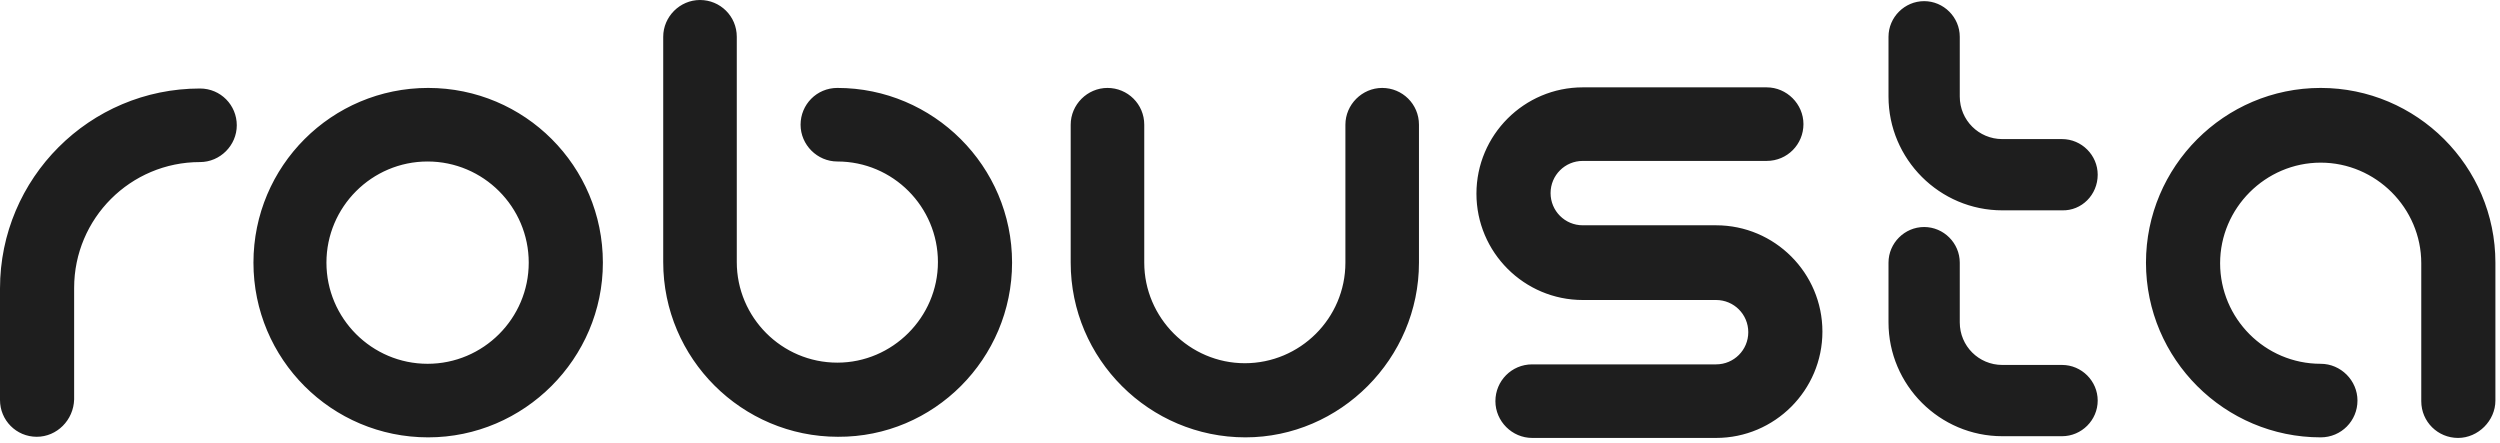 <?xml version="1.0" encoding="UTF-8"?> <svg xmlns="http://www.w3.org/2000/svg" width="435" height="77" viewBox="0 0 435 77" fill="none"><path d="M6.4 76C2.8 76 0 73.1 0 69.6V50.2C0 31 15.6 15.4 34.8 15.4C38.4 15.4 41.2 18.3 41.2 21.8C41.2 25.3 38.3 28.2 34.8 28.2C22.7 28.2 12.9 38 12.9 50.1V69.5C12.8 73.1 9.9 76 6.4 76ZM104.9 45.7C104.9 28.9 91.3 15.3 74.5 15.3C57.7 15.3 44.1 28.9 44.1 45.7C44.1 62.5 57.7 76.1 74.5 76.1C91.2 76.1 104.9 62.4 104.9 45.7ZM92 45.7C92 55.4 84.1 63.3 74.4 63.3C64.7 63.3 56.8 55.4 56.8 45.7C56.8 36 64.7 28.1 74.4 28.1C84.1 28.1 92 36 92 45.7ZM317.1 57.7C317.1 47.5 308.8 39.2 298.6 39.2H275.4C272.3 39.2 269.8 36.7 269.8 33.6C269.8 30.5 272.3 28 275.4 28H307.4C311 28 313.8 25.1 313.8 21.6C313.8 18.1 310.9 15.2 307.4 15.2H275.4C265.2 15.2 256.9 23.5 256.9 33.7C256.9 43.9 265.2 52.2 275.4 52.2H298.6C301.7 52.2 304.2 54.7 304.2 57.8C304.2 60.9 301.7 63.4 298.6 63.4H266.6C263 63.4 260.2 66.3 260.2 69.8C260.2 73.3 263.1 76.2 266.6 76.2H298.6C308.8 76.2 317.1 67.9 317.1 57.7ZM246.9 45.7V21.7C246.9 18.1 244 15.3 240.5 15.3C237 15.3 234.1 18.2 234.1 21.7V45.7C234.1 55.4 226.2 63.2 216.6 63.2C207 63.2 199.1 55.3 199.1 45.7V21.7C199.1 18.1 196.2 15.3 192.7 15.3C189.2 15.3 186.3 18.2 186.3 21.7V45.7C186.3 62.5 200 76.1 216.7 76.1C233.2 76.1 246.9 62.4 246.9 45.7ZM176.1 45.7C176.1 28.9 162.4 15.3 145.7 15.3C142.1 15.3 139.3 18.2 139.3 21.7C139.3 25.2 142.2 28.1 145.7 28.1C155.4 28.1 163.2 36 163.2 45.6C163.2 55.2 155.3 63.1 145.7 63.1C136 63.1 128.2 55.2 128.2 45.6V6.4C128.2 2.8 125.3 0 121.8 0C118.3 0 115.4 2.9 115.4 6.4V45.6C115.4 62.4 129.1 76 145.8 76C162.5 76.1 176.1 62.4 176.1 45.7ZM434.2 69.7V45.7C434.2 28.9 420.5 15.3 403.8 15.3C387 15.3 373.4 29 373.4 45.7C373.4 62.5 387.1 76.1 403.8 76.1C407.4 76.1 410.2 73.2 410.2 69.7C410.2 66.2 407.3 63.3 403.8 63.3C394.1 63.3 386.3 55.4 386.3 45.8C386.3 36.2 394.2 28.3 403.8 28.3C413.4 28.3 421.3 36.2 421.3 45.8V69.8C421.3 73.4 424.2 76.2 427.7 76.2C431.2 76.2 434.2 73.2 434.2 69.7ZM365 69.7C365 66.3 362.2 63.5 358.8 63.5H348.4C344.3 63.5 341 60.2 341 56.1V45.7C341 42.3 338.2 39.5 334.8 39.5C331.4 39.5 328.6 42.3 328.6 45.7V56.1C328.6 67 337.5 75.9 348.4 75.9H358.8C362.2 75.9 365 73.1 365 69.7ZM365 30.4C365 27 362.2 24.2 358.8 24.2H348.4C344.3 24.2 341 20.9 341 16.8V6.4C341 3 338.2 0.2 334.8 0.2C331.4 0.2 328.6 3 328.6 6.4V16.8C328.6 27.7 337.5 36.6 348.4 36.6H358.8C362.2 36.7 365 33.9 365 30.4Z" fill="#1E1E1E"></path></svg> 